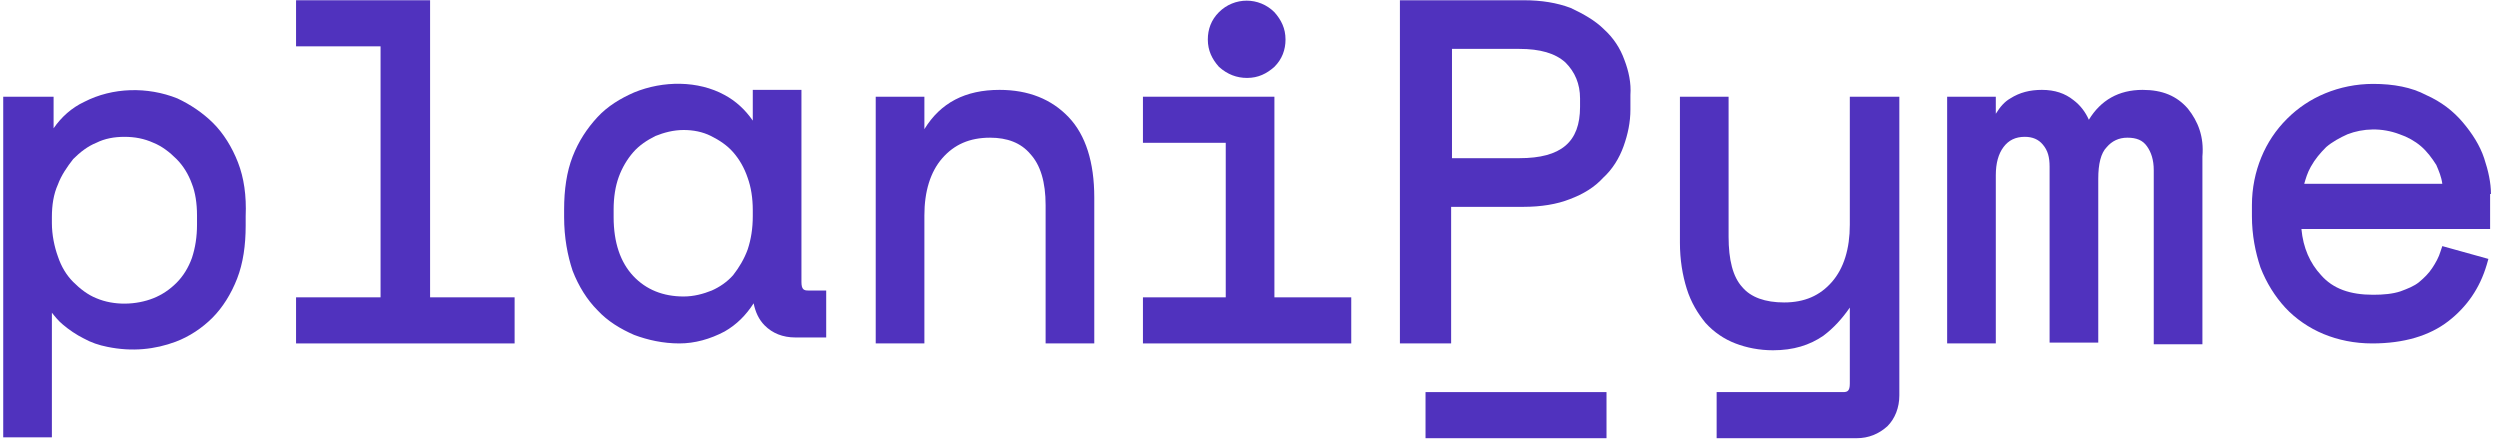 <svg width="204" height="36" viewBox="0 0 204 36" fill="none" xmlns="http://www.w3.org/2000/svg">
<path d="M101.763 6.359C102.669 6.359 103.365 6.01 103.992 5.453C104.619 4.826 104.898 4.06 104.898 3.224C104.898 2.318 104.549 1.622 103.992 0.995C102.738 -0.259 100.718 -0.259 99.464 0.995C98.837 1.622 98.558 2.388 98.558 3.224C98.558 4.13 98.907 4.826 99.464 5.453C100.161 6.08 100.927 6.359 101.763 6.359Z" fill="#5032BE"/>
<path d="M131.091 31.995H116.323V35.757H131.091V31.995Z" fill="#5032BE"/>
<path d="M35.095 24.262V0.02H24.158V3.781H31.054V24.262H24.158V28.024H41.992V24.262H35.095Z" fill="#5032BE"/>
<path d="M65.955 23.705C65.607 23.705 65.398 23.636 65.398 23.009V7.334H61.427V9.842C60.8 8.936 60.034 8.24 59.128 7.752C56.969 6.568 54.112 6.568 51.744 7.543C50.629 8.031 49.584 8.658 48.748 9.563C47.912 10.469 47.216 11.514 46.728 12.768C46.24 14.022 46.032 15.485 46.032 17.087V17.714C46.032 19.386 46.31 20.849 46.728 22.103C47.216 23.357 47.912 24.471 48.748 25.307C49.584 26.213 50.629 26.84 51.744 27.328C52.858 27.746 54.112 28.024 55.436 28.024C56.69 28.024 57.944 27.676 59.128 27.049C60.104 26.492 60.87 25.725 61.497 24.75C61.636 25.447 61.915 26.074 62.403 26.561C63.029 27.188 63.865 27.537 64.91 27.537H67.418V23.705H65.955ZM61.427 17.157V17.644C61.427 18.62 61.288 19.525 61.009 20.361C60.73 21.128 60.313 21.824 59.825 22.451C59.337 23.009 58.71 23.427 58.083 23.705C57.387 23.984 56.62 24.193 55.784 24.193C54.112 24.193 52.719 23.636 51.674 22.521C50.629 21.406 50.072 19.804 50.072 17.714V17.087C50.072 16.112 50.211 15.206 50.49 14.44C50.769 13.674 51.187 12.977 51.674 12.42C52.162 11.862 52.789 11.444 53.486 11.096C54.182 10.817 54.948 10.608 55.784 10.608C56.551 10.608 57.317 10.748 58.014 11.096C58.71 11.444 59.337 11.862 59.825 12.42C60.313 12.977 60.73 13.674 61.009 14.509C61.288 15.276 61.427 16.181 61.427 17.157Z" fill="#5032BE"/>
<path d="M87.203 9.563C85.81 8.1 83.929 7.334 81.561 7.334C78.774 7.334 76.754 8.379 75.43 10.539V7.891H71.459V28.024H75.43V17.575C75.43 15.624 75.918 14.022 76.893 12.907C77.868 11.793 79.122 11.235 80.794 11.235C82.187 11.235 83.302 11.653 84.068 12.559C84.904 13.464 85.322 14.858 85.322 16.739V28.024H89.293V16.112C89.293 13.255 88.597 11.026 87.203 9.563Z" fill="#5032BE"/>
<path d="M103.992 24.263V7.892H93.264V11.653H100.021V24.263H93.264V28.024H110.262V24.263H103.992Z" fill="#5032BE"/>
<path d="M132.554 4.896C132.206 3.921 131.649 3.085 130.882 2.388C130.186 1.691 129.21 1.134 128.165 0.647C127.051 0.229 125.797 0.02 124.334 0.02H114.233V28.024H118.412V16.878H124.334C125.727 16.878 127.051 16.669 128.096 16.251C129.21 15.833 130.116 15.276 130.813 14.51C131.579 13.813 132.136 12.907 132.485 11.932C132.833 10.957 133.042 9.981 133.042 8.936V7.752C133.112 6.777 132.903 5.802 132.554 4.896ZM118.482 3.99H123.986C125.658 3.99 126.911 4.339 127.747 5.105C128.514 5.871 128.932 6.847 128.932 8.031V8.727C128.932 11.584 127.399 12.907 123.986 12.907H118.482V3.99Z" fill="#5032BE"/>
<path d="M150.945 7.892V18.341C150.945 20.292 150.458 21.894 149.482 23.009C148.507 24.123 147.253 24.68 145.581 24.68C144.049 24.68 142.864 24.263 142.168 23.427C141.401 22.591 141.053 21.197 141.053 19.316V7.892H137.082V19.804C137.082 21.197 137.291 22.451 137.64 23.566C137.988 24.68 138.545 25.586 139.172 26.352C139.869 27.119 140.705 27.676 141.61 28.024C142.516 28.373 143.561 28.582 144.676 28.582C146.348 28.582 147.671 28.164 148.786 27.397C149.622 26.77 150.318 26.004 150.945 25.099V31.299C150.945 31.926 150.736 31.995 150.388 31.995H140.078V35.757H151.503C152.478 35.757 153.314 35.409 154.011 34.782C154.638 34.155 154.986 33.249 154.986 32.274V7.892H150.945Z" fill="#5032BE"/>
<path d="M178.532 8.867C177.627 7.822 176.442 7.334 174.84 7.334C172.89 7.334 171.427 8.17 170.451 9.772C170.173 9.145 169.755 8.588 169.197 8.17C168.501 7.613 167.665 7.334 166.62 7.334C165.645 7.334 164.809 7.543 164.042 8.031C163.555 8.309 163.206 8.727 162.858 9.285V7.891H158.887V28.024H162.858V14.3C162.858 13.325 163.067 12.559 163.485 12.002C163.903 11.444 164.46 11.165 165.227 11.165C165.854 11.165 166.341 11.374 166.69 11.793C167.108 12.28 167.247 12.837 167.247 13.604V27.954H171.218V14.579C171.218 13.395 171.427 12.489 171.914 12.002C172.332 11.514 172.89 11.235 173.586 11.235C174.353 11.235 174.84 11.444 175.189 11.932C175.537 12.419 175.746 13.046 175.746 13.882V28.094H179.717V12.768C179.856 11.165 179.368 9.912 178.532 8.867Z" fill="#5032BE"/>
<path d="M203.262 15.833C203.262 14.927 203.053 13.952 202.705 12.907C202.357 11.862 201.73 10.887 200.964 9.981C200.197 9.075 199.222 8.309 197.968 7.752C196.784 7.125 195.321 6.846 193.649 6.846C192.256 6.846 190.932 7.125 189.748 7.612C188.563 8.1 187.518 8.797 186.613 9.702C185.707 10.608 185.011 11.653 184.523 12.837C184.035 14.022 183.757 15.345 183.757 16.738V17.644C183.757 19.177 184.035 20.57 184.453 21.824C184.941 23.078 185.638 24.192 186.473 25.098C187.309 26.004 188.424 26.77 189.608 27.258C190.793 27.745 192.116 28.024 193.579 28.024C196.157 28.024 198.247 27.397 199.779 26.213C201.312 25.028 202.357 23.496 202.914 21.615L203.053 21.127L199.292 20.082L199.152 20.5C199.013 20.988 198.734 21.476 198.456 21.893C198.177 22.311 197.829 22.66 197.411 23.008C196.993 23.357 196.435 23.566 195.878 23.774C195.251 23.983 194.485 24.053 193.649 24.053C191.768 24.053 190.375 23.566 189.399 22.451C188.494 21.476 187.936 20.222 187.797 18.689H203.193V15.833H203.262ZM188.006 15.066C188.145 14.579 188.285 14.091 188.563 13.604C188.912 12.977 189.33 12.489 189.817 12.001C190.305 11.583 190.932 11.235 191.559 10.956C192.813 10.469 194.345 10.399 195.808 10.956C196.435 11.165 197.062 11.514 197.55 11.932C198.038 12.35 198.456 12.907 198.804 13.464C199.013 13.952 199.222 14.44 199.292 14.997H188.006V15.066Z" fill="#5032BE"/>
<path d="M19.42 13.255C18.933 12.002 18.236 10.887 17.4 10.051C16.564 9.215 15.519 8.518 14.474 8.031C12.036 7.055 9.18 7.125 6.881 8.309C5.836 8.797 5 9.563 4.373 10.469V7.891H0.263V35.687H4.234V25.516C4.512 25.865 4.791 26.213 5.139 26.492C5.627 26.91 6.254 27.328 6.811 27.606C7.438 27.955 8.065 28.164 8.762 28.303C10.782 28.721 12.663 28.512 14.335 27.885C15.449 27.467 16.494 26.77 17.33 25.934C18.166 25.098 18.863 23.984 19.351 22.73C19.838 21.476 20.047 20.013 20.047 18.411V17.644C20.117 15.972 19.908 14.509 19.42 13.255ZM16.076 17.575V18.341C16.076 19.316 15.937 20.222 15.658 21.058C15.38 21.824 14.962 22.521 14.404 23.078C13.847 23.635 13.22 24.053 12.524 24.332C11.13 24.889 9.319 24.959 7.856 24.332C7.159 24.053 6.532 23.566 5.975 23.009C5.418 22.451 5 21.755 4.721 20.919C4.443 20.152 4.234 19.177 4.234 18.202V17.714C4.234 16.739 4.373 15.833 4.721 15.067C5 14.3 5.487 13.604 5.975 12.977C6.532 12.42 7.159 11.932 7.856 11.653C8.553 11.305 9.319 11.166 10.155 11.166C10.991 11.166 11.757 11.305 12.524 11.653C13.22 11.932 13.847 12.42 14.404 12.977C14.962 13.534 15.38 14.231 15.658 14.997C15.937 15.694 16.076 16.599 16.076 17.575Z" fill="#5032BE"/>
</svg>
